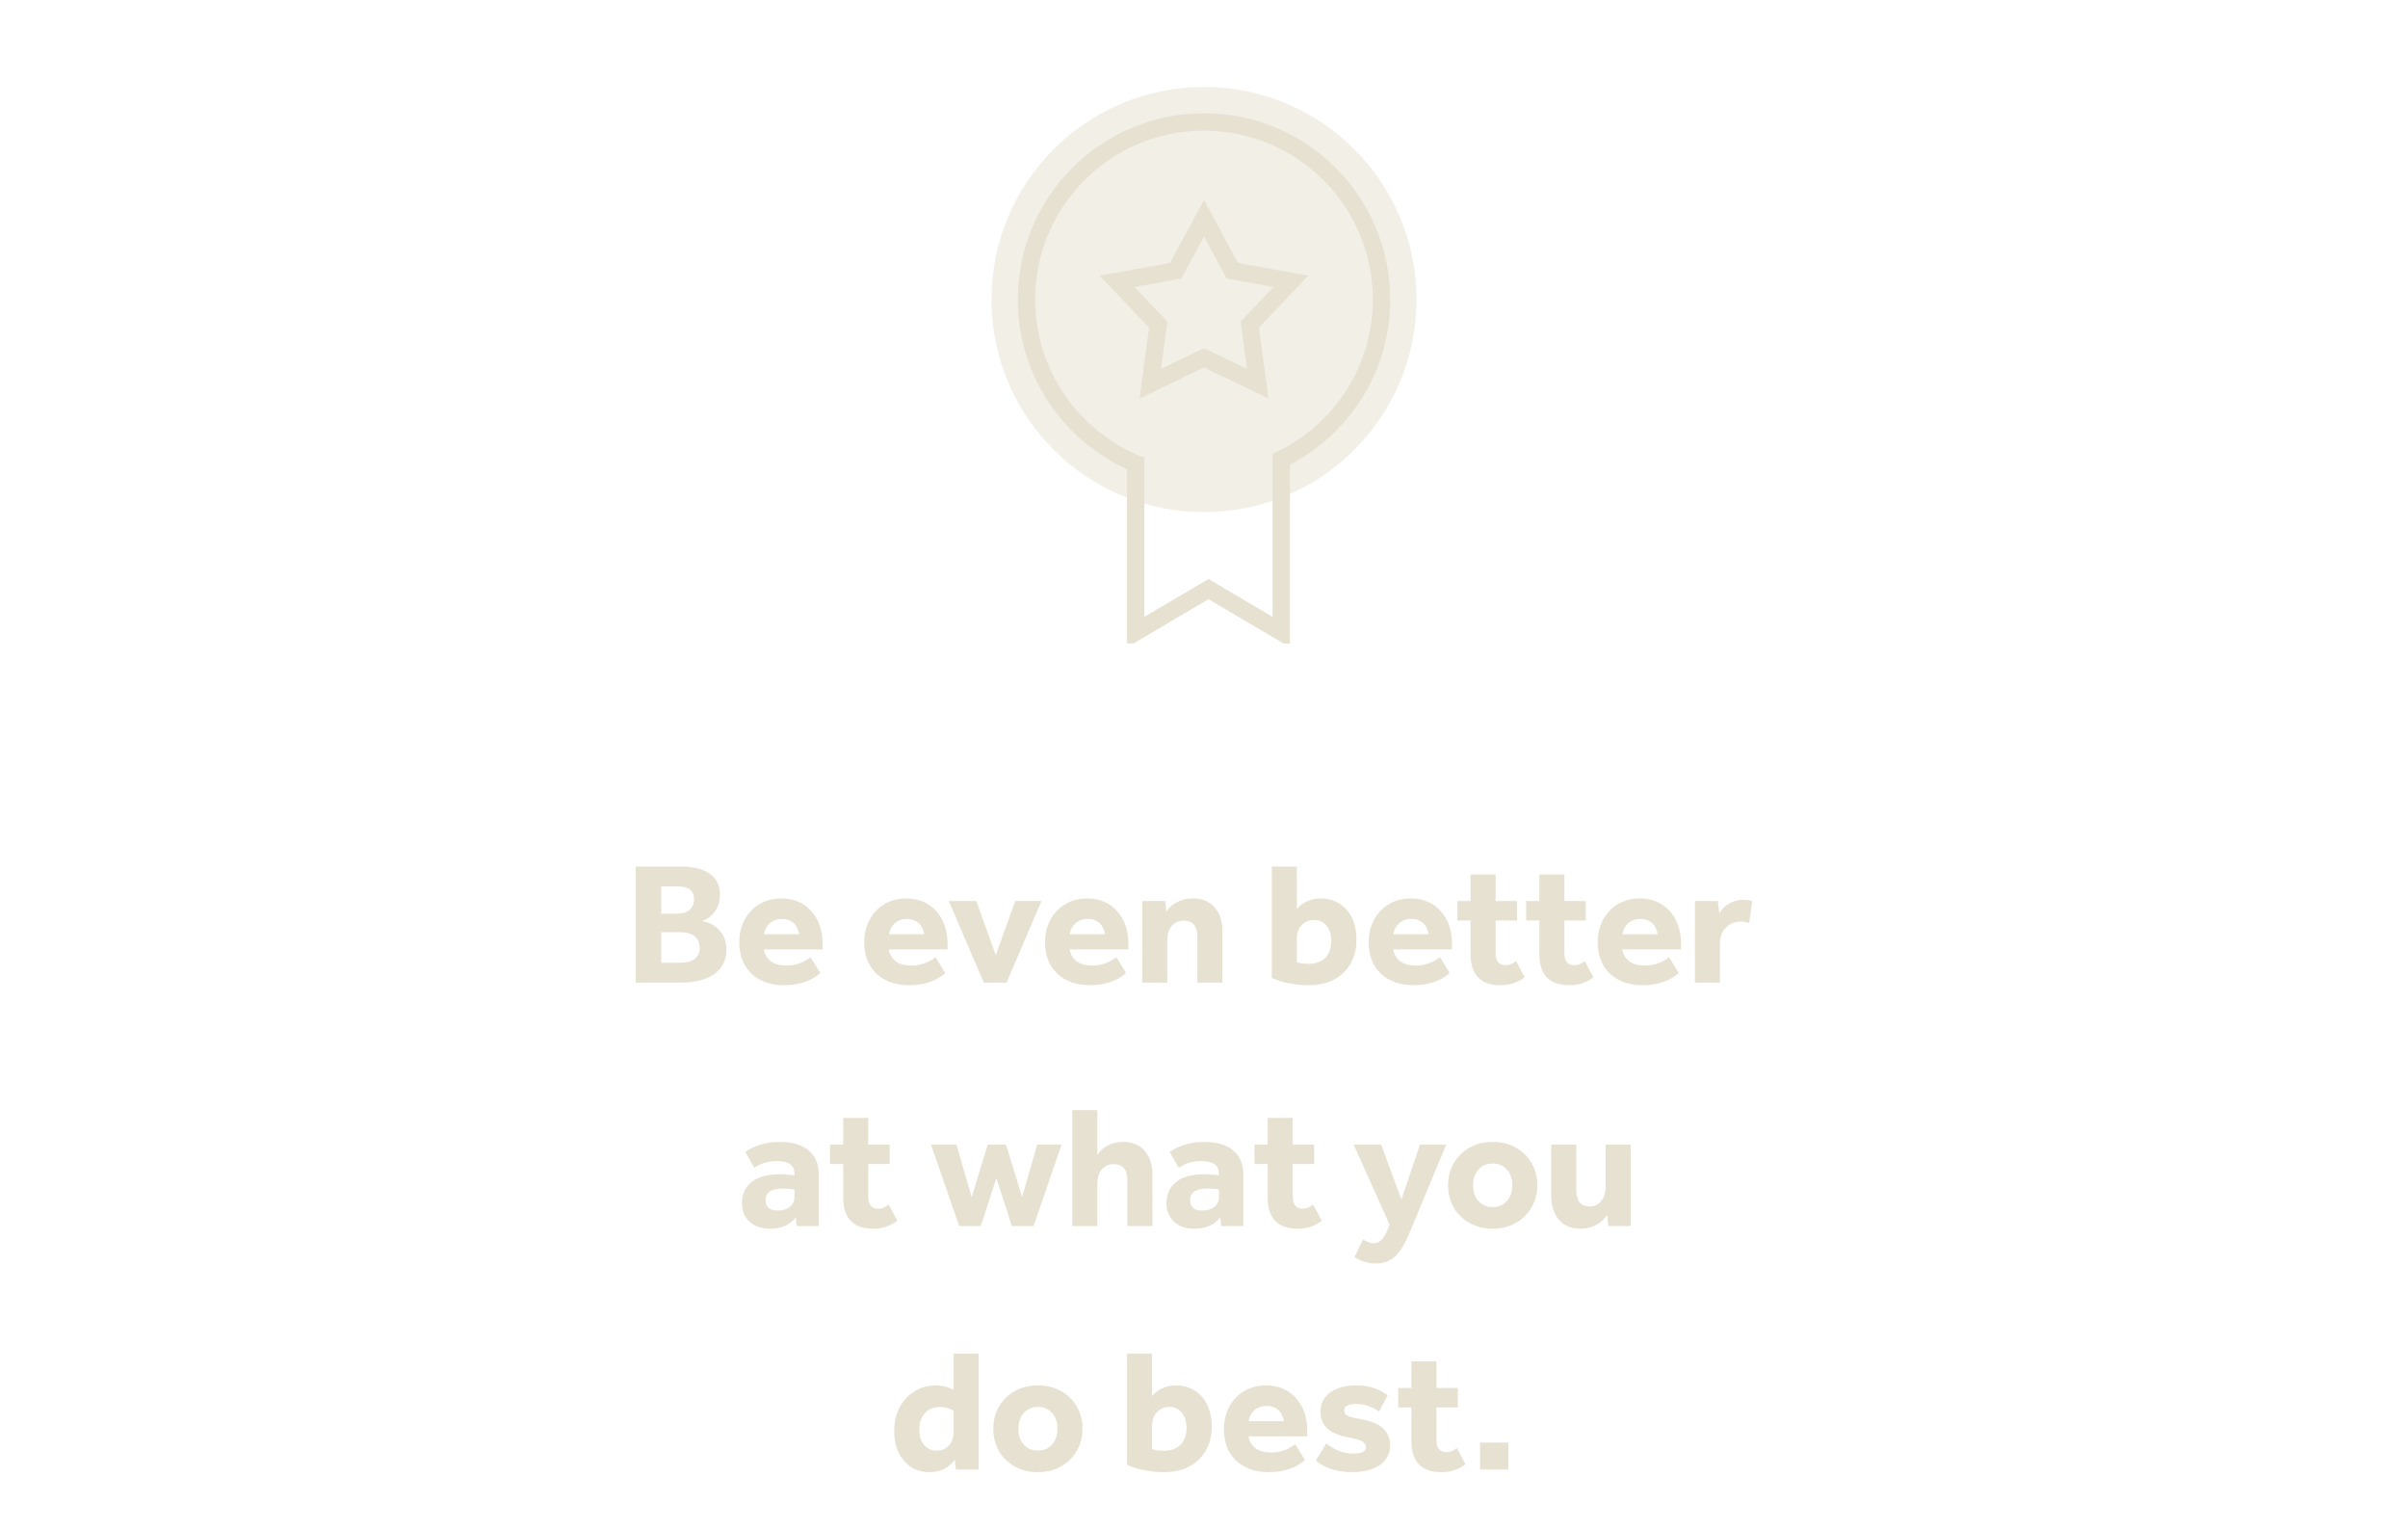 <svg width="277" height="176" viewBox="0 0 277 176" fill="none" xmlns="http://www.w3.org/2000/svg">
<g clip-path="url(#clip0_876_2116)">
<path opacity="0.5" d="M138.5 58.893C152.001 58.893 162.946 47.948 162.946 34.447C162.946 20.945 152.001 10 138.5 10C124.998 10 114.053 20.945 114.053 34.447C114.053 47.948 124.998 58.893 138.5 58.893Z" fill="#e7e1d1"/>
<path d="M158.92 34.446C158.92 23.169 149.777 14.026 138.5 14.026C127.222 14.026 118.08 23.169 118.08 34.446C118.08 42.938 123.272 50.219 130.643 53.307V72.683L139.014 67.748L147.385 72.683V52.823C154.212 49.523 158.92 42.545 158.92 34.446Z" stroke="#e7e1d1" stroke-width="2" stroke-miterlimit="10"/>
<path d="M138.5 25.092L141.754 31.131L148.49 32.358L143.768 37.323L144.676 44.119L138.5 41.152L132.324 44.119L133.232 37.323L128.494 32.358L135.245 31.131L138.5 25.092Z" stroke="#e7e1d1" stroke-width="2" stroke-miterlimit="10"/>
</g>
<path d="M73.12 99.66H78.42C79.82 99.66 80.9 99.94 81.66 100.5C82.434 101.06 82.82 101.853 82.82 102.88C82.82 103.627 82.627 104.273 82.24 104.82C81.854 105.367 81.347 105.733 80.72 105.92C81.614 106.08 82.307 106.453 82.8 107.04C83.307 107.613 83.56 108.34 83.56 109.22C83.56 110.42 83.094 111.353 82.16 112.02C81.227 112.673 79.914 113 78.22 113H73.12V99.66ZM80.48 109C80.48 107.8 79.694 107.2 78.12 107.2H76.06V110.72H78.12C79.694 110.72 80.48 110.147 80.48 109ZM79.84 103.44C79.84 102.44 79.234 101.94 78.02 101.94H76.06V105.08H77.88C78.494 105.08 78.974 104.933 79.32 104.64C79.667 104.333 79.84 103.933 79.84 103.44ZM85.042 108.38C85.042 107.393 85.249 106.52 85.662 105.76C86.076 105 86.642 104.407 87.362 103.98C88.096 103.54 88.936 103.32 89.882 103.32C90.829 103.32 91.656 103.54 92.362 103.98C93.069 104.407 93.622 105.013 94.022 105.8C94.422 106.587 94.622 107.5 94.622 108.54V109.18H87.862C87.969 109.767 88.242 110.227 88.682 110.56C89.135 110.88 89.729 111.04 90.462 111.04C91.475 111.04 92.402 110.72 93.242 110.08L94.362 111.9C93.882 112.34 93.275 112.687 92.542 112.94C91.822 113.18 91.049 113.3 90.222 113.3C89.182 113.3 88.269 113.1 87.482 112.7C86.709 112.3 86.109 111.733 85.682 111C85.255 110.253 85.042 109.38 85.042 108.38ZM91.942 107.44C91.849 106.88 91.629 106.447 91.282 106.14C90.936 105.833 90.496 105.68 89.962 105.68C89.402 105.68 88.936 105.84 88.562 106.16C88.202 106.467 87.975 106.893 87.882 107.44H91.942ZM99.417 108.38C99.417 107.393 99.624 106.52 100.037 105.76C100.451 105 101.017 104.407 101.737 103.98C102.471 103.54 103.311 103.32 104.257 103.32C105.204 103.32 106.031 103.54 106.737 103.98C107.444 104.407 107.997 105.013 108.397 105.8C108.797 106.587 108.997 107.5 108.997 108.54V109.18H102.237C102.344 109.767 102.617 110.227 103.057 110.56C103.511 110.88 104.104 111.04 104.837 111.04C105.851 111.04 106.777 110.72 107.617 110.08L108.737 111.9C108.257 112.34 107.651 112.687 106.917 112.94C106.197 113.18 105.424 113.3 104.597 113.3C103.557 113.3 102.644 113.1 101.857 112.7C101.084 112.3 100.484 111.733 100.057 111C99.63 110.253 99.417 109.38 99.417 108.38ZM106.317 107.44C106.224 106.88 106.004 106.447 105.657 106.14C105.311 105.833 104.871 105.68 104.337 105.68C103.777 105.68 103.311 105.84 102.937 106.16C102.577 106.467 102.351 106.893 102.257 107.44H106.317ZM114.547 109.84L116.787 103.62H119.807L115.787 113H113.167L109.147 103.62H112.307L114.547 109.84ZM120.218 108.38C120.218 107.393 120.425 106.52 120.838 105.76C121.251 105 121.818 104.407 122.538 103.98C123.271 103.54 124.111 103.32 125.058 103.32C126.005 103.32 126.831 103.54 127.538 103.98C128.245 104.407 128.798 105.013 129.198 105.8C129.598 106.587 129.798 107.5 129.798 108.54V109.18H123.038C123.145 109.767 123.418 110.227 123.858 110.56C124.311 110.88 124.905 111.04 125.638 111.04C126.651 111.04 127.578 110.72 128.418 110.08L129.538 111.9C129.058 112.34 128.451 112.687 127.718 112.94C126.998 113.18 126.225 113.3 125.398 113.3C124.358 113.3 123.445 113.1 122.658 112.7C121.885 112.3 121.285 111.733 120.858 111C120.431 110.253 120.218 109.38 120.218 108.38ZM127.118 107.44C127.025 106.88 126.805 106.447 126.458 106.14C126.111 105.833 125.671 105.68 125.138 105.68C124.578 105.68 124.111 105.84 123.738 106.16C123.378 106.467 123.151 106.893 123.058 107.44H127.118ZM131.396 103.62H134.036L134.176 104.84C134.469 104.373 134.883 104.007 135.416 103.74C135.949 103.46 136.549 103.32 137.216 103.32C138.283 103.32 139.116 103.66 139.716 104.34C140.316 105.007 140.616 105.933 140.616 107.12V113H137.736V107.72C137.736 106.493 137.209 105.88 136.156 105.88C135.583 105.88 135.123 106.087 134.776 106.5C134.443 106.9 134.276 107.453 134.276 108.16V113H131.396V103.62ZM146.298 99.66H149.178V104.56C149.485 104.173 149.872 103.873 150.338 103.66C150.805 103.433 151.332 103.32 151.918 103.32C152.732 103.32 153.445 103.513 154.058 103.9C154.685 104.287 155.172 104.833 155.518 105.54C155.865 106.247 156.038 107.08 156.038 108.04C156.038 109.133 155.805 110.073 155.338 110.86C154.872 111.647 154.225 112.253 153.398 112.68C152.572 113.093 151.605 113.3 150.498 113.3C149.725 113.3 148.965 113.22 148.218 113.06C147.472 112.913 146.832 112.713 146.298 112.46V99.66ZM153.138 108.22C153.138 107.487 152.958 106.9 152.598 106.46C152.252 106.02 151.772 105.8 151.158 105.8C150.585 105.8 150.112 106 149.738 106.4C149.365 106.787 149.178 107.313 149.178 107.98V110.66C149.592 110.78 150.038 110.84 150.518 110.84C151.345 110.84 151.985 110.613 152.438 110.16C152.905 109.693 153.138 109.047 153.138 108.22ZM157.445 108.38C157.445 107.393 157.651 106.52 158.065 105.76C158.478 105 159.045 104.407 159.765 103.98C160.498 103.54 161.338 103.32 162.285 103.32C163.231 103.32 164.058 103.54 164.765 103.98C165.471 104.407 166.025 105.013 166.425 105.8C166.825 106.587 167.025 107.5 167.025 108.54V109.18H160.265C160.371 109.767 160.645 110.227 161.085 110.56C161.538 110.88 162.131 111.04 162.865 111.04C163.878 111.04 164.805 110.72 165.645 110.08L166.765 111.9C166.285 112.34 165.678 112.687 164.945 112.94C164.225 113.18 163.451 113.3 162.625 113.3C161.585 113.3 160.671 113.1 159.885 112.7C159.111 112.3 158.511 111.733 158.085 111C157.658 110.253 157.445 109.38 157.445 108.38ZM164.345 107.44C164.251 106.88 164.031 106.447 163.685 106.14C163.338 105.833 162.898 105.68 162.365 105.68C161.805 105.68 161.338 105.84 160.965 106.16C160.605 106.467 160.378 106.893 160.285 107.44H164.345ZM167.647 103.62H169.167V100.56H172.047V103.62H174.507V105.86H172.047V109.6C172.047 110.533 172.434 111 173.207 111C173.621 111 174.014 110.84 174.387 110.52L175.387 112.38C175.014 112.673 174.601 112.9 174.147 113.06C173.694 113.22 173.187 113.3 172.627 113.3C170.321 113.3 169.167 112.107 169.167 109.72V105.86H167.647V103.62ZM175.557 103.62H177.077V100.56H179.957V103.62H182.417V105.86H179.957V109.6C179.957 110.533 180.344 111 181.117 111C181.531 111 181.924 110.84 182.297 110.52L183.297 112.38C182.924 112.673 182.511 112.9 182.057 113.06C181.604 113.22 181.097 113.3 180.537 113.3C178.231 113.3 177.077 112.107 177.077 109.72V105.86H175.557V103.62ZM183.792 108.38C183.792 107.393 183.999 106.52 184.412 105.76C184.826 105 185.392 104.407 186.112 103.98C186.846 103.54 187.686 103.32 188.632 103.32C189.579 103.32 190.406 103.54 191.112 103.98C191.819 104.407 192.372 105.013 192.772 105.8C193.172 106.587 193.372 107.5 193.372 108.54V109.18H186.612C186.719 109.767 186.992 110.227 187.432 110.56C187.886 110.88 188.479 111.04 189.212 111.04C190.226 111.04 191.152 110.72 191.992 110.08L193.112 111.9C192.632 112.34 192.026 112.687 191.292 112.94C190.572 113.18 189.799 113.3 188.972 113.3C187.932 113.3 187.019 113.1 186.232 112.7C185.459 112.3 184.859 111.733 184.432 111C184.006 110.253 183.792 109.38 183.792 108.38ZM190.692 107.44C190.599 106.88 190.379 106.447 190.032 106.14C189.686 105.833 189.246 105.68 188.712 105.68C188.152 105.68 187.686 105.84 187.312 106.16C186.952 106.467 186.726 106.893 186.632 107.44H190.692ZM194.97 103.62H197.61L197.77 105.02C198.077 104.527 198.47 104.147 198.95 103.88C199.443 103.613 199.983 103.48 200.57 103.48C200.943 103.48 201.277 103.527 201.57 103.62L201.21 106.16C200.89 106.04 200.57 105.98 200.25 105.98C199.557 105.98 198.983 106.213 198.53 106.68C198.077 107.133 197.85 107.733 197.85 108.48V113H194.97V103.62ZM85.35 138.36C85.35 137.333 85.717 136.527 86.45 135.94C87.183 135.34 88.277 135.04 89.73 135.04C89.97 135.04 90.223 135.053 90.49 135.08C90.77 135.093 91.07 135.12 91.39 135.16V134.98C91.39 134.007 90.717 133.52 89.37 133.52C88.357 133.52 87.49 133.78 86.77 134.3L85.73 132.48C86.823 131.707 88.157 131.32 89.73 131.32C91.157 131.32 92.257 131.647 93.03 132.3C93.803 132.953 94.19 133.873 94.19 135.06V141H91.65L91.55 139.98C91.243 140.393 90.837 140.72 90.33 140.96C89.823 141.187 89.223 141.3 88.53 141.3C87.583 141.3 86.817 141.033 86.23 140.5C85.643 139.967 85.35 139.253 85.35 138.36ZM88.07 138.02C88.07 138.42 88.19 138.72 88.43 138.92C88.683 139.12 89.037 139.22 89.49 139.22C90.037 139.22 90.49 139.08 90.85 138.8C91.21 138.507 91.39 138.133 91.39 137.68V136.78C90.91 136.713 90.477 136.68 90.09 136.68C89.437 136.68 88.937 136.787 88.59 137C88.243 137.213 88.07 137.553 88.07 138.02ZM95.479 131.62H96.999V128.56H99.879V131.62H102.339V133.86H99.879V137.6C99.879 138.533 100.266 139 101.039 139C101.453 139 101.846 138.84 102.219 138.52L103.219 140.38C102.846 140.673 102.433 140.9 101.979 141.06C101.526 141.22 101.019 141.3 100.459 141.3C98.153 141.3 96.999 140.107 96.999 137.72V133.86H95.479V131.62ZM119.318 131.62H122.118L118.898 141H116.398L114.618 135.48L112.818 141H110.338L107.098 131.62H110.018L111.778 137.68L113.618 131.62H115.718L117.578 137.66L119.318 131.62ZM123.349 127.66H126.229V132.84C126.536 132.36 126.942 131.987 127.449 131.72C127.956 131.453 128.542 131.32 129.209 131.32C130.262 131.32 131.082 131.66 131.669 132.34C132.269 133.007 132.569 133.933 132.569 135.12V141H129.689V135.72C129.689 134.493 129.162 133.88 128.109 133.88C127.536 133.88 127.076 134.087 126.729 134.5C126.396 134.9 126.229 135.453 126.229 136.16V141H123.349V127.66ZM134.178 138.36C134.178 137.333 134.545 136.527 135.278 135.94C136.011 135.34 137.105 135.04 138.558 135.04C138.798 135.04 139.051 135.053 139.318 135.08C139.598 135.093 139.898 135.12 140.218 135.16V134.98C140.218 134.007 139.545 133.52 138.198 133.52C137.185 133.52 136.318 133.78 135.598 134.3L134.558 132.48C135.651 131.707 136.985 131.32 138.558 131.32C139.985 131.32 141.085 131.647 141.858 132.3C142.631 132.953 143.018 133.873 143.018 135.06V141H140.478L140.378 139.98C140.071 140.393 139.665 140.72 139.158 140.96C138.651 141.187 138.051 141.3 137.358 141.3C136.411 141.3 135.645 141.033 135.058 140.5C134.471 139.967 134.178 139.253 134.178 138.36ZM136.898 138.02C136.898 138.42 137.018 138.72 137.258 138.92C137.511 139.12 137.865 139.22 138.318 139.22C138.865 139.22 139.318 139.08 139.678 138.8C140.038 138.507 140.218 138.133 140.218 137.68V136.78C139.738 136.713 139.305 136.68 138.918 136.68C138.265 136.68 137.765 136.787 137.418 137C137.071 137.213 136.898 137.553 136.898 138.02ZM144.307 131.62H145.827V128.56H148.707V131.62H151.167V133.86H148.707V137.6C148.707 138.533 149.094 139 149.867 139C150.281 139 150.674 138.84 151.047 138.52L152.047 140.38C151.674 140.673 151.261 140.9 150.807 141.06C150.354 141.22 149.847 141.3 149.287 141.3C146.981 141.3 145.827 140.107 145.827 137.72V133.86H144.307V131.62ZM163.35 131.62H166.37L162.15 141.76C161.617 143.053 161.057 143.967 160.47 144.5C159.897 145.033 159.17 145.3 158.29 145.3C157.37 145.3 156.543 145.053 155.81 144.56L156.79 142.54C157.257 142.833 157.67 142.98 158.03 142.98C158.337 142.98 158.617 142.867 158.87 142.64C159.123 142.413 159.37 142.013 159.61 141.44L159.85 140.84L155.71 131.62H158.87L161.21 137.94L163.35 131.62ZM166.58 136.3C166.58 135.34 166.8 134.487 167.24 133.74C167.694 132.98 168.307 132.387 169.08 131.96C169.854 131.533 170.727 131.32 171.7 131.32C172.687 131.32 173.567 131.533 174.34 131.96C175.114 132.387 175.72 132.973 176.16 133.72C176.614 134.467 176.84 135.327 176.84 136.3C176.84 137.26 176.614 138.12 176.16 138.88C175.72 139.627 175.114 140.22 174.34 140.66C173.567 141.087 172.687 141.3 171.7 141.3C170.727 141.3 169.854 141.087 169.08 140.66C168.307 140.233 167.694 139.647 167.24 138.9C166.8 138.14 166.58 137.273 166.58 136.3ZM169.46 136.32C169.46 137.067 169.667 137.673 170.08 138.14C170.507 138.593 171.047 138.82 171.7 138.82C172.367 138.82 172.907 138.593 173.32 138.14C173.747 137.673 173.96 137.06 173.96 136.3C173.96 135.553 173.754 134.953 173.34 134.5C172.927 134.033 172.387 133.8 171.72 133.8C171.054 133.8 170.507 134.033 170.08 134.5C169.667 134.953 169.46 135.56 169.46 136.32ZM178.445 137.5V131.62H181.325V136.86C181.325 138.113 181.832 138.74 182.845 138.74C183.419 138.74 183.872 138.527 184.205 138.1C184.539 137.673 184.705 137.093 184.705 136.36V131.62H187.585V141H185.005L184.865 139.72C184.559 140.213 184.139 140.6 183.605 140.88C183.072 141.16 182.479 141.3 181.825 141.3C180.772 141.3 179.945 140.967 179.345 140.3C178.745 139.62 178.445 138.687 178.445 137.5ZM102.86 164.6C102.86 163.56 103.066 162.647 103.48 161.86C103.906 161.06 104.48 160.44 105.2 160C105.933 159.547 106.76 159.32 107.68 159.32C108.066 159.32 108.42 159.367 108.74 159.46C109.073 159.54 109.393 159.667 109.7 159.84V155.66H112.58V169H109.96L109.82 167.86C109.526 168.313 109.133 168.667 108.64 168.92C108.16 169.173 107.6 169.3 106.96 169.3C106.16 169.3 105.446 169.107 104.82 168.72C104.206 168.32 103.726 167.767 103.38 167.06C103.033 166.353 102.86 165.533 102.86 164.6ZM105.76 164.4C105.76 165.147 105.94 165.74 106.3 166.18C106.66 166.607 107.146 166.82 107.76 166.82C108.346 166.82 108.813 166.62 109.16 166.22C109.52 165.82 109.7 165.293 109.7 164.64V162.24C109.206 161.947 108.686 161.8 108.14 161.8C107.406 161.8 106.826 162.033 106.4 162.5C105.973 162.953 105.76 163.587 105.76 164.4ZM114.266 164.3C114.266 163.34 114.486 162.487 114.926 161.74C115.379 160.98 115.993 160.387 116.766 159.96C117.539 159.533 118.413 159.32 119.386 159.32C120.373 159.32 121.253 159.533 122.026 159.96C122.799 160.387 123.406 160.973 123.846 161.72C124.299 162.467 124.526 163.327 124.526 164.3C124.526 165.26 124.299 166.12 123.846 166.88C123.406 167.627 122.799 168.22 122.026 168.66C121.253 169.087 120.373 169.3 119.386 169.3C118.413 169.3 117.539 169.087 116.766 168.66C115.993 168.233 115.379 167.647 114.926 166.9C114.486 166.14 114.266 165.273 114.266 164.3ZM117.146 164.32C117.146 165.067 117.353 165.673 117.766 166.14C118.193 166.593 118.733 166.82 119.386 166.82C120.053 166.82 120.593 166.593 121.006 166.14C121.433 165.673 121.646 165.06 121.646 164.3C121.646 163.553 121.439 162.953 121.026 162.5C120.613 162.033 120.073 161.8 119.406 161.8C118.739 161.8 118.193 162.033 117.766 162.5C117.353 162.953 117.146 163.56 117.146 164.32ZM129.648 155.66H132.528V160.56C132.835 160.173 133.221 159.873 133.688 159.66C134.155 159.433 134.681 159.32 135.268 159.32C136.081 159.32 136.795 159.513 137.408 159.9C138.035 160.287 138.521 160.833 138.868 161.54C139.215 162.247 139.388 163.08 139.388 164.04C139.388 165.133 139.155 166.073 138.688 166.86C138.221 167.647 137.575 168.253 136.748 168.68C135.921 169.093 134.955 169.3 133.848 169.3C133.075 169.3 132.315 169.22 131.568 169.06C130.821 168.913 130.181 168.713 129.648 168.46V155.66ZM136.488 164.22C136.488 163.487 136.308 162.9 135.948 162.46C135.601 162.02 135.121 161.8 134.508 161.8C133.935 161.8 133.461 162 133.088 162.4C132.715 162.787 132.528 163.313 132.528 163.98V166.66C132.941 166.78 133.388 166.84 133.868 166.84C134.695 166.84 135.335 166.613 135.788 166.16C136.255 165.693 136.488 165.047 136.488 164.22ZM140.794 164.38C140.794 163.393 141.001 162.52 141.414 161.76C141.827 161 142.394 160.407 143.114 159.98C143.847 159.54 144.687 159.32 145.634 159.32C146.581 159.32 147.407 159.54 148.114 159.98C148.821 160.407 149.374 161.013 149.774 161.8C150.174 162.587 150.374 163.5 150.374 164.54V165.18H143.614C143.721 165.767 143.994 166.227 144.434 166.56C144.887 166.88 145.481 167.04 146.214 167.04C147.227 167.04 148.154 166.72 148.994 166.08L150.114 167.9C149.634 168.34 149.027 168.687 148.294 168.94C147.574 169.18 146.801 169.3 145.974 169.3C144.934 169.3 144.021 169.1 143.234 168.7C142.461 168.3 141.861 167.733 141.434 167C141.007 166.253 140.794 165.38 140.794 164.38ZM147.694 163.44C147.601 162.88 147.381 162.447 147.034 162.14C146.687 161.833 146.247 161.68 145.714 161.68C145.154 161.68 144.687 161.84 144.314 162.16C143.954 162.467 143.727 162.893 143.634 163.44H147.694ZM157.132 166.44C157.132 166.16 157.012 165.947 156.772 165.8C156.545 165.64 156.092 165.493 155.412 165.36L154.752 165.22C153.752 165.007 153.025 164.653 152.572 164.16C152.119 163.667 151.892 163.073 151.892 162.38C151.892 161.433 152.265 160.687 153.012 160.14C153.759 159.593 154.779 159.32 156.072 159.32C157.445 159.32 158.632 159.7 159.632 160.46L158.632 162.32C158.259 162.053 157.852 161.847 157.412 161.7C156.985 161.54 156.532 161.46 156.052 161.46C155.559 161.46 155.199 161.52 154.972 161.64C154.745 161.747 154.632 161.927 154.632 162.18C154.632 162.433 154.725 162.627 154.912 162.76C155.112 162.88 155.485 162.993 156.032 163.1L156.812 163.26C157.919 163.487 158.712 163.853 159.192 164.36C159.672 164.867 159.912 165.467 159.912 166.16C159.912 166.867 159.719 167.453 159.332 167.92C158.959 168.387 158.439 168.733 157.772 168.96C157.119 169.187 156.365 169.3 155.512 169.3C154.659 169.3 153.872 169.18 153.152 168.94C152.432 168.7 151.839 168.373 151.372 167.96L152.552 166C153.005 166.347 153.485 166.627 153.992 166.84C154.499 167.053 155.059 167.16 155.672 167.16C156.645 167.16 157.132 166.92 157.132 166.44ZM160.841 159.62H162.361V156.56H165.241V159.62H167.701V161.86H165.241V165.6C165.241 166.533 165.627 167 166.401 167C166.814 167 167.207 166.84 167.581 166.52L168.581 168.38C168.207 168.673 167.794 168.9 167.341 169.06C166.887 169.22 166.381 169.3 165.821 169.3C163.514 169.3 162.361 168.107 162.361 165.72V161.86H160.841V159.62ZM170.257 165.9H173.517V169H170.257V165.9Z" fill="#e7e1d1"/>
<defs>
<clipPath id="clip0_876_2116">
<rect width="48.893" height="64" fill="white" transform="translate(114.053 10)"/>
</clipPath>
</defs>
</svg>
